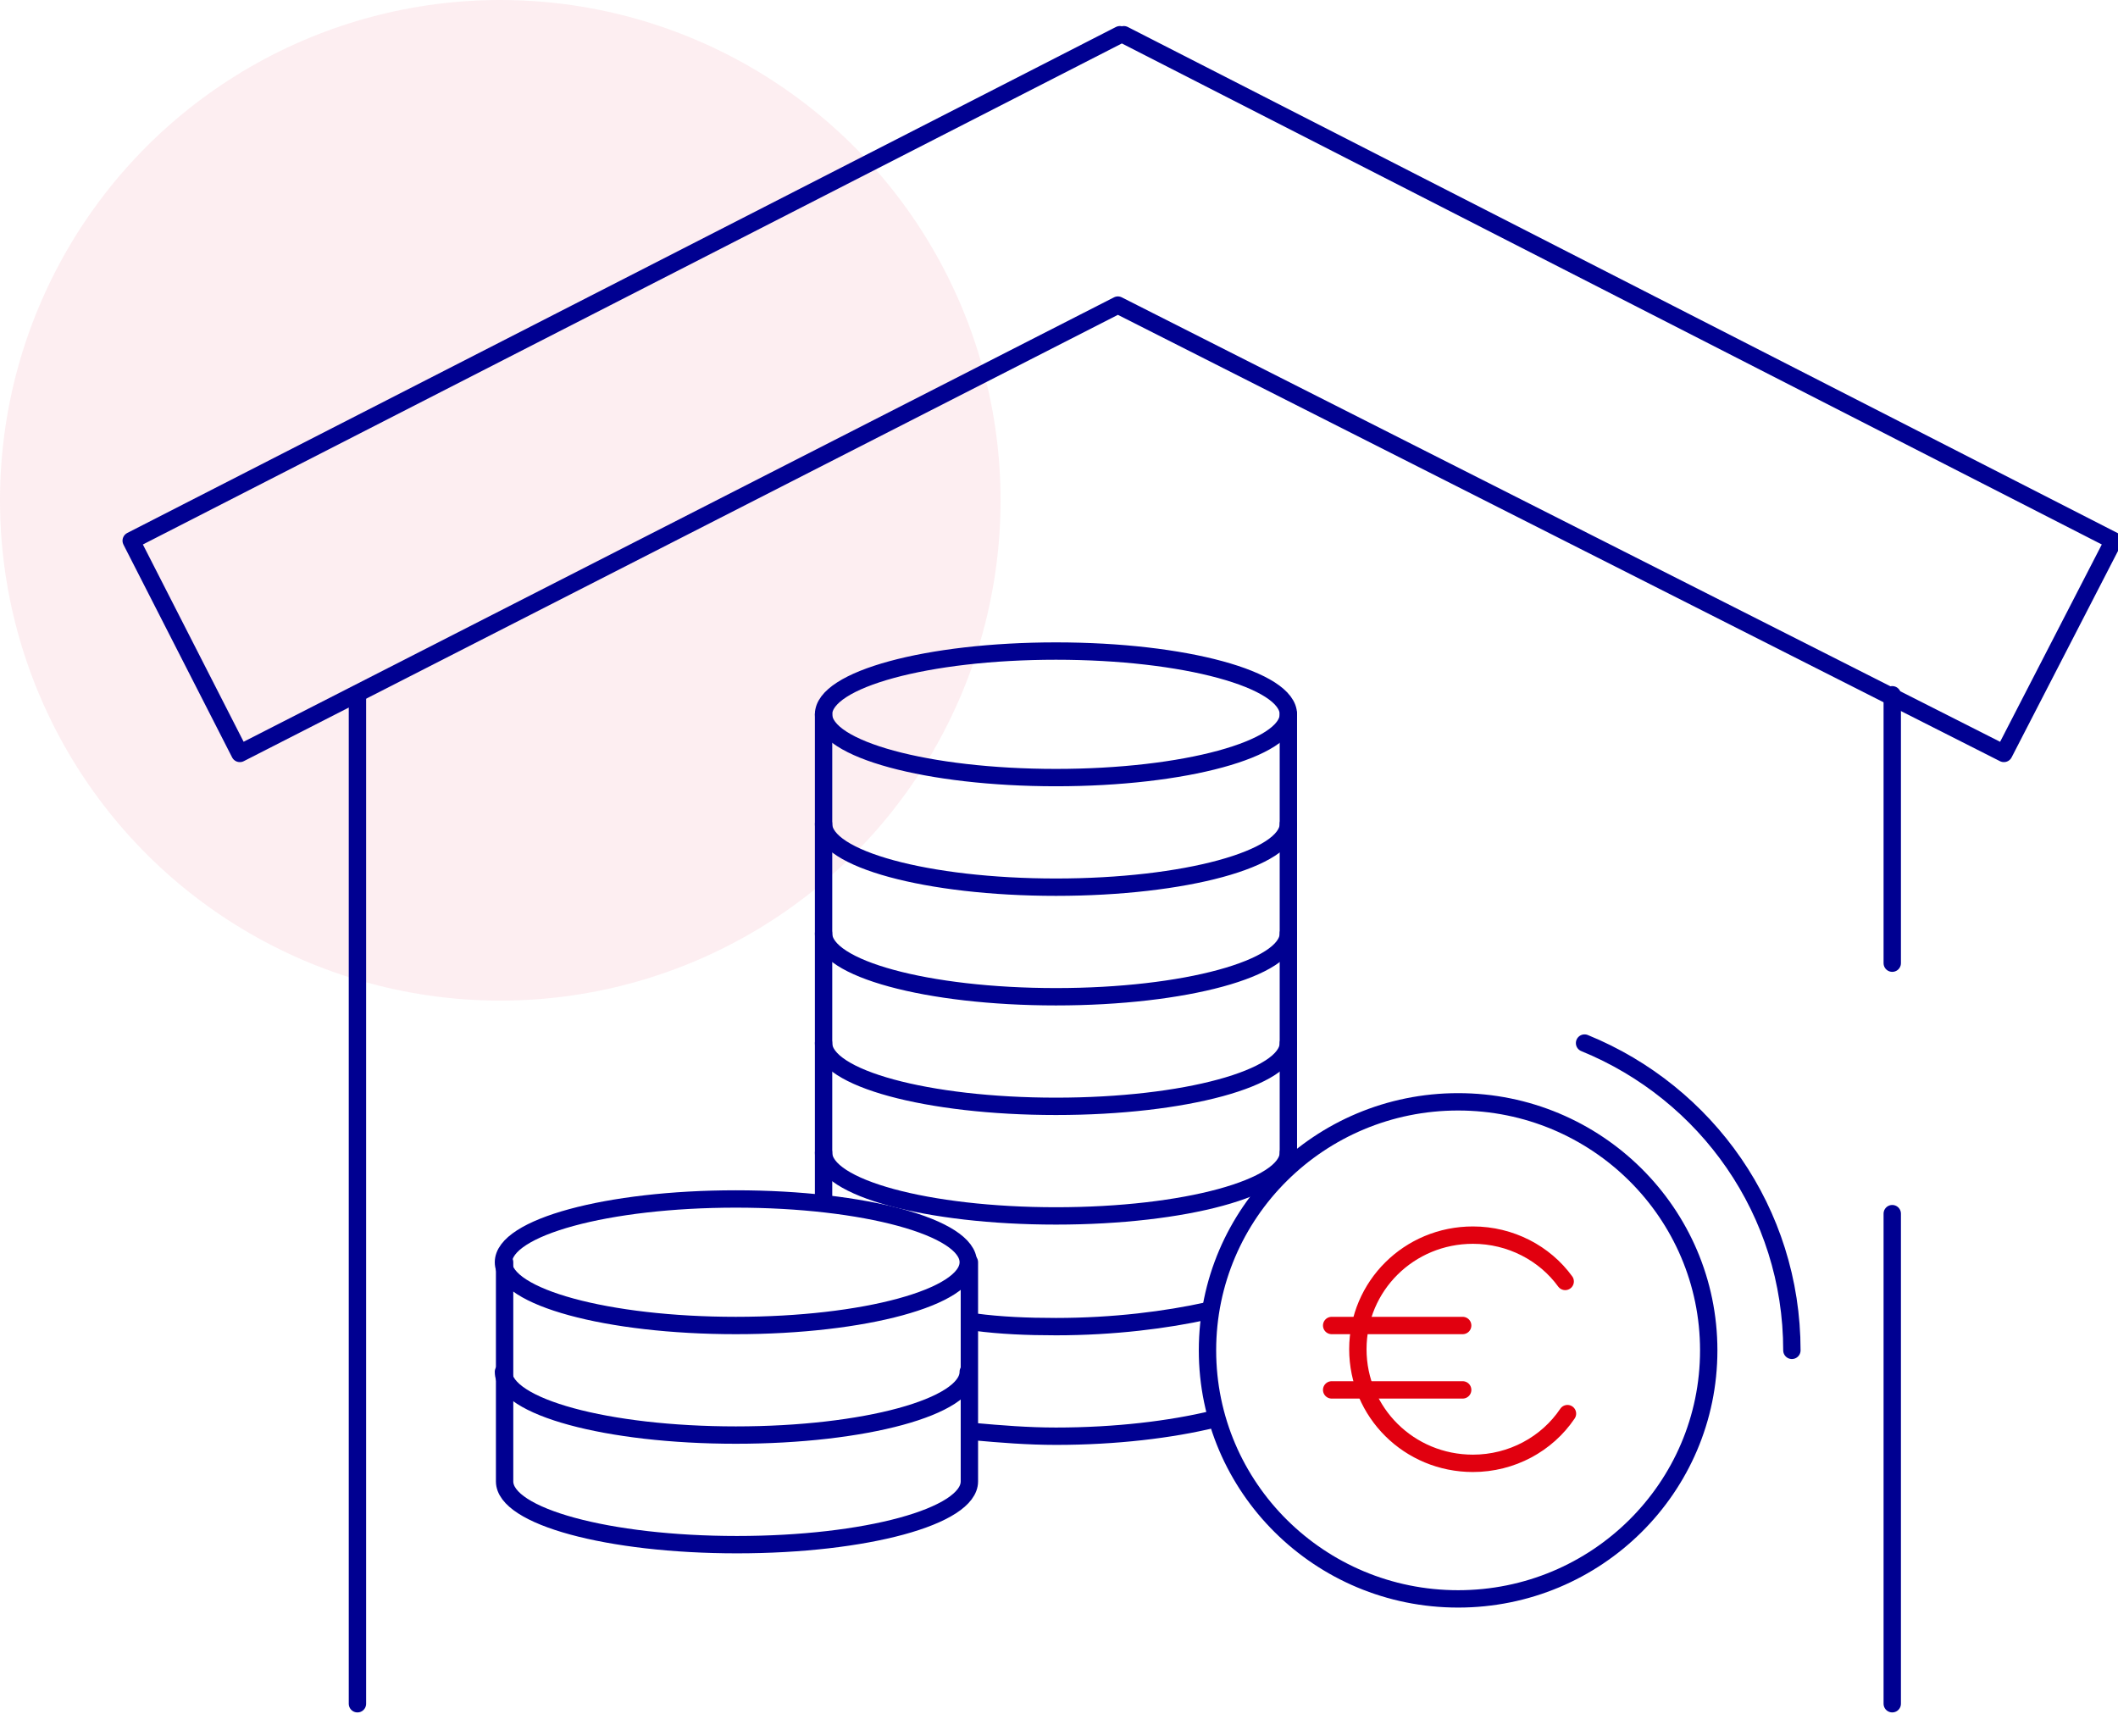 <svg width="244" height="200" viewBox="0 0 244 200" fill="none" xmlns="http://www.w3.org/2000/svg">
<rect x="0" y="0" width="244" height="200" fill="#808080" stroke="none"/>
<g clip-path="url(#clip0_13_6835)">
<rect width="244" height="200" transform="matrix(1 0 0 -1 0 200)" fill="white"/>
<circle cx="57.634" cy="57.634" r="57.634" fill="#F7ACBB" fill-opacity="0.2"/>
<path d="M121.651 89.576C136.437 89.576 148.424 86.313 148.424 82.288C148.424 78.263 136.437 75 121.651 75C106.865 75 94.878 78.263 94.878 82.288C94.878 86.313 106.865 89.576 121.651 89.576Z" stroke="#000091" stroke-width="2" stroke-linecap="round" stroke-linejoin="round"/>
<path d="M148.424 94.912C148.424 98.947 136.481 102.2 121.651 102.2C106.821 102.2 94.878 98.947 94.878 94.912" stroke="#000091" stroke-width="2" stroke-linecap="round" stroke-linejoin="round"/>
<path d="M148.424 107.535C148.424 111.569 136.481 114.823 121.651 114.823C106.821 114.823 94.878 111.569 94.878 107.535" stroke="#000091" stroke-width="2" stroke-linecap="round" stroke-linejoin="round"/>
<path d="M148.424 120.159C148.424 124.194 136.481 127.447 121.651 127.447C106.821 127.447 94.878 124.194 94.878 120.159" stroke="#000091" stroke-width="2" stroke-linecap="round" stroke-linejoin="round"/>
<path d="M148.424 132.782C148.424 136.817 136.481 140.07 121.651 140.07C106.821 140.07 94.878 136.817 94.878 132.782" stroke="#000091" stroke-width="2" stroke-linecap="round" stroke-linejoin="round"/>
<path d="M139.106 151.002C134.381 152.043 128.344 152.824 121.651 152.824C118.37 152.824 115.22 152.694 112.333 152.303" stroke="#000091" stroke-width="2" stroke-linecap="round" stroke-linejoin="round"/>
<path d="M148.424 134.084V82.288" stroke="#000091" stroke-width="2" stroke-linecap="round" stroke-linejoin="round"/>
<path d="M112.333 164.928C115.22 165.188 118.37 165.448 121.651 165.448C128.607 165.448 134.906 164.667 139.762 163.496" stroke="#000091" stroke-width="2" stroke-linecap="round" stroke-linejoin="round"/>
<path d="M94.878 82.288V137.858" stroke="#000091" stroke-width="2" stroke-linecap="round" stroke-linejoin="round"/>
<path d="M84.773 152.694C99.559 152.694 111.546 149.431 111.546 145.406C111.546 141.381 99.559 138.118 84.773 138.118C69.987 138.118 58 141.381 58 145.406C58 149.431 69.987 152.694 84.773 152.694Z" stroke="#000091" stroke-width="2" stroke-linecap="round" stroke-linejoin="round"/>
<path d="M111.546 158.029C111.546 162.064 99.603 165.317 84.773 165.317C69.943 165.317 58 162.064 58 158.029" stroke="#000091" stroke-width="2" stroke-linecap="round" stroke-linejoin="round"/>
<path d="M58.131 145.406V170.653C58.131 174.688 70.074 177.941 84.904 177.941C99.734 177.941 111.677 174.688 111.677 170.653V145.406" stroke="#000091" stroke-width="2" stroke-linecap="round" stroke-linejoin="round"/>
<path d="M168.504 152.694H153.411" stroke="#E1000F" stroke-width="2" stroke-linecap="round" stroke-linejoin="round"/>
<path d="M168.504 160.112H153.411" stroke="#E1000F" stroke-width="2" stroke-linecap="round" stroke-linejoin="round"/>
<path d="M167.979 184.188C183.925 184.188 196.851 171.37 196.851 155.558C196.851 139.745 183.925 126.927 167.979 126.927C152.033 126.927 139.106 139.745 139.106 155.558C139.106 171.37 152.033 184.188 167.979 184.188Z" stroke="#000091" stroke-width="2" stroke-linecap="round" stroke-linejoin="round"/>
<path d="M182.546 120.159C196.588 125.885 206.431 139.55 206.431 155.557" stroke="#000091" stroke-width="2" stroke-linecap="round" stroke-linejoin="round"/>
<path d="M180.578 162.845C178.215 166.359 174.147 168.572 169.685 168.572C162.335 168.572 156.43 162.715 156.43 155.427C156.43 148.14 162.335 142.283 169.685 142.283C174.016 142.283 177.953 144.365 180.315 147.619" stroke="#E1000F" stroke-width="2" stroke-linecap="round" stroke-linejoin="round"/>
<path d="M129.471 4L243.482 62.288L230.853 86.793L128.782 35.148L27.63 86.793L15.115 62.288L129.012 4" stroke="#000091" stroke-width="2" stroke-linecap="round" stroke-linejoin="round"/>
<path d="M41.178 196.267V80.035" stroke="#000091" stroke-width="2" stroke-linecap="round" stroke-linejoin="round"/>
<path d="M217.993 196.265V139.81" stroke="#000091" stroke-width="2" stroke-linecap="round" stroke-linejoin="round"/>
<path d="M217.993 110.954V80.035" stroke="#000091" stroke-width="2" stroke-linecap="round" stroke-linejoin="round"/>
</g>
<defs>
<clipPath id="clip0_13_6835">
<rect width="244" height="200" fill="white" transform="matrix(1 0 0 -1 0 200)"/>
</clipPath>
</defs>
</svg>
